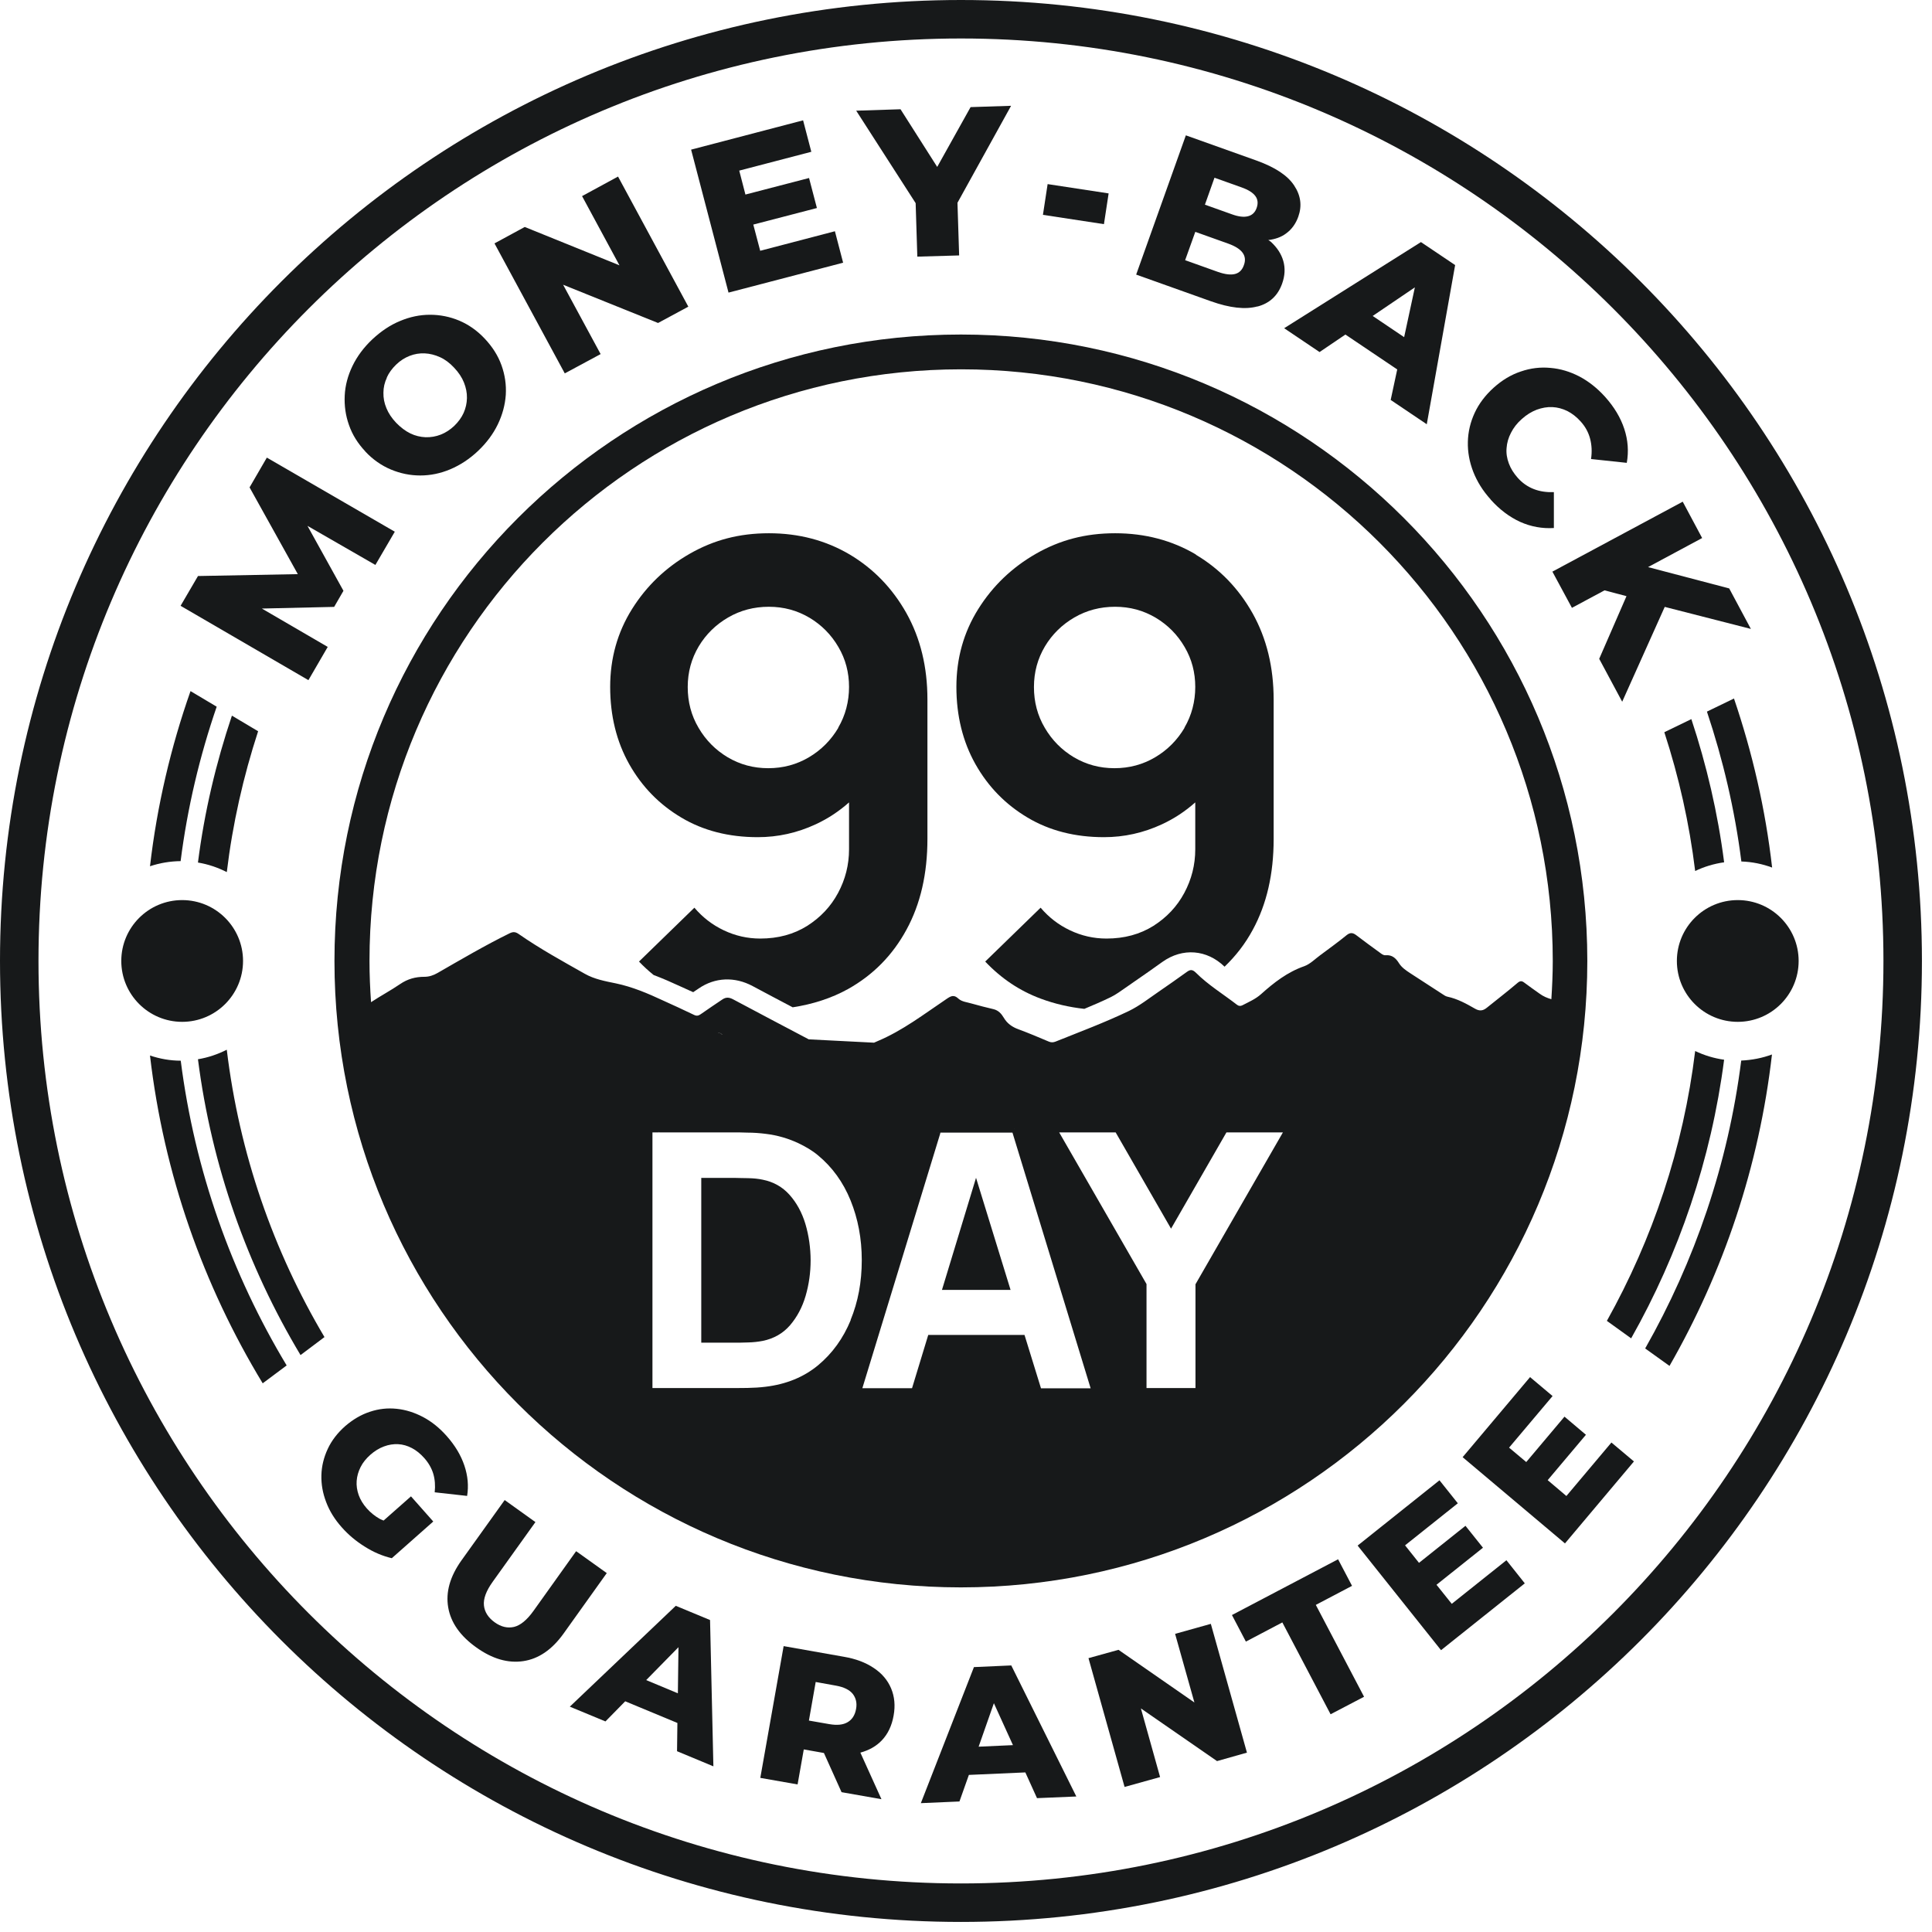<svg width="113" height="113" viewBox="0 0 113 113" fill="none" xmlns="http://www.w3.org/2000/svg">
<path d="M19.168 37.837L15.315 35.593L19.544 35.496L20.088 34.555L17.984 30.757L21.956 33.043L23.091 31.099L15.607 26.765L14.597 28.507L17.419 33.58L11.58 33.691L10.562 35.433L18.039 39.781L19.168 37.837Z" fill="#17191A"/>
<path d="M21.367 26.41C21.813 26.884 22.315 27.232 22.865 27.462C23.416 27.692 23.987 27.81 24.58 27.81C25.172 27.81 25.757 27.692 26.336 27.448C26.914 27.204 27.457 26.849 27.952 26.382C28.454 25.908 28.844 25.385 29.116 24.821C29.388 24.256 29.541 23.685 29.583 23.093C29.618 22.5 29.534 21.929 29.332 21.365C29.13 20.8 28.802 20.285 28.349 19.804C27.903 19.33 27.402 18.982 26.858 18.752C26.308 18.522 25.736 18.41 25.151 18.41C24.566 18.41 23.98 18.529 23.402 18.773C22.824 19.009 22.287 19.372 21.778 19.846C21.277 20.319 20.887 20.842 20.615 21.407C20.343 21.971 20.19 22.549 20.162 23.135C20.134 23.727 20.211 24.298 20.413 24.863C20.608 25.427 20.928 25.936 21.367 26.403V26.41ZM22.622 22.082C22.747 21.804 22.935 21.553 23.172 21.323C23.409 21.093 23.674 20.926 23.959 20.814C24.245 20.703 24.538 20.654 24.844 20.668C25.144 20.682 25.444 20.758 25.736 20.891C26.029 21.023 26.308 21.232 26.566 21.511C26.823 21.783 27.018 22.075 27.137 22.375C27.255 22.675 27.318 22.974 27.311 23.281C27.304 23.587 27.241 23.873 27.116 24.152C26.991 24.431 26.802 24.681 26.566 24.912C26.329 25.134 26.064 25.309 25.778 25.42C25.492 25.532 25.2 25.58 24.893 25.573C24.587 25.559 24.287 25.49 24.001 25.351C23.715 25.211 23.437 25.002 23.172 24.73C22.914 24.459 22.719 24.166 22.601 23.873C22.475 23.574 22.419 23.274 22.426 22.967C22.426 22.661 22.496 22.368 22.628 22.089L22.622 22.082Z" fill="#17191A"/>
<path d="M35.13 20.71L32.936 16.654L38.489 18.891L40.259 17.936L36.148 10.327L34.044 11.47L36.231 15.518L30.692 13.275L28.922 14.236L33.033 21.839L35.13 20.71Z" fill="#17191A"/>
<path d="M49.313 15.365L48.833 13.525L44.463 14.668L44.059 13.135L47.78 12.167L47.32 10.411L43.599 11.379L43.237 9.979L47.453 8.878L46.972 7.038L40.422 8.752L42.61 17.114L49.313 15.365Z" fill="#17191A"/>
<path d="M53.653 15.01L56.099 14.94L56.001 11.86L59.137 6.188L56.768 6.265L54.816 9.763L52.67 6.39L50.078 6.474L53.555 11.881L53.653 15.01Z" fill="#17191A"/>
<path d="M61.274 10.768L61 12.566L64.568 13.11L64.842 11.312L61.274 10.768Z" fill="#17191A"/>
<path d="M73.547 17.929C74.257 17.741 74.738 17.295 74.989 16.591C75.156 16.124 75.177 15.685 75.059 15.267C74.94 14.849 74.697 14.48 74.334 14.145C74.292 14.103 74.23 14.075 74.181 14.041C74.578 13.992 74.933 13.873 75.219 13.657C75.547 13.42 75.79 13.086 75.937 12.668C76.16 12.041 76.083 11.434 75.693 10.849C75.31 10.264 74.578 9.783 73.498 9.393L69.359 7.916L66.453 16.061L70.829 17.622C71.93 18.012 72.836 18.117 73.547 17.922V17.929ZM71.038 10.396L72.62 10.961C73.01 11.1 73.275 11.267 73.421 11.462C73.568 11.657 73.596 11.894 73.498 12.166C73.407 12.424 73.24 12.584 72.996 12.647C72.752 12.71 72.439 12.675 72.055 12.535L70.474 11.971L71.031 10.403L71.038 10.396ZM69.909 13.56L71.84 14.25C72.244 14.396 72.522 14.57 72.676 14.779C72.829 14.988 72.857 15.232 72.752 15.511C72.655 15.79 72.481 15.964 72.23 16.026C71.979 16.089 71.651 16.047 71.247 15.908L69.317 15.218L69.909 13.567V13.56Z" fill="#17191A"/>
<path d="M77.179 20.591L78.691 19.567L81.722 21.608L81.339 23.392L83.45 24.814L85.109 15.504L83.109 14.159L75.109 19.197L77.179 20.591ZM82.754 16.807L82.126 19.72L80.287 18.48L82.754 16.807Z" fill="#17191A"/>
<path d="M87.177 29.21C87.706 29.803 88.292 30.242 88.919 30.527C89.546 30.806 90.201 30.925 90.884 30.883V28.785C90.452 28.799 90.062 28.744 89.706 28.604C89.351 28.465 89.037 28.249 88.772 27.949C88.535 27.684 88.361 27.406 88.25 27.106C88.138 26.806 88.09 26.507 88.118 26.207C88.138 25.908 88.222 25.608 88.375 25.315C88.522 25.023 88.731 24.751 89.009 24.507C89.288 24.256 89.574 24.082 89.88 23.963C90.187 23.852 90.494 23.796 90.793 23.81C91.093 23.824 91.385 23.901 91.671 24.04C91.957 24.186 92.215 24.389 92.452 24.653C92.723 24.953 92.905 25.287 93.002 25.657C93.1 26.026 93.121 26.423 93.058 26.848L95.148 27.071C95.267 26.402 95.218 25.74 95.002 25.085C94.786 24.43 94.417 23.81 93.88 23.211C93.42 22.702 92.918 22.305 92.375 22.019C91.825 21.734 91.26 21.566 90.682 21.518C90.096 21.462 89.518 21.532 88.954 21.727C88.382 21.915 87.853 22.235 87.365 22.674C86.877 23.113 86.501 23.608 86.25 24.152C85.999 24.695 85.867 25.259 85.853 25.845C85.839 26.43 85.943 27.009 86.166 27.587C86.389 28.158 86.724 28.702 87.184 29.21H87.177Z" fill="#17191A"/>
<path d="M91.94 35.552L93.849 34.528L95.131 34.869L93.535 38.534L94.88 41.043L97.368 35.496L102.406 36.785L101.138 34.416L96.392 33.169L99.556 31.469L98.42 29.343L90.797 33.434L91.94 35.552Z" fill="#17191A"/>
<path d="M27.32 87.499C27.418 86.907 27.362 86.315 27.16 85.716C26.958 85.116 26.617 84.545 26.129 83.994C25.704 83.514 25.244 83.144 24.742 82.879C24.24 82.615 23.732 82.454 23.202 82.399C22.673 82.343 22.15 82.399 21.634 82.573C21.119 82.74 20.638 83.026 20.185 83.416C19.739 83.813 19.398 84.252 19.168 84.747C18.938 85.242 18.812 85.75 18.798 86.28C18.784 86.81 18.875 87.332 19.077 87.855C19.272 88.377 19.579 88.872 19.997 89.339C20.373 89.764 20.819 90.14 21.335 90.461C21.85 90.788 22.38 91.011 22.916 91.137L25.341 88.991L24.038 87.52L22.436 88.935C22.359 88.9 22.275 88.872 22.213 88.837C21.927 88.677 21.669 88.468 21.453 88.224C21.237 87.98 21.077 87.716 20.979 87.444C20.882 87.165 20.84 86.893 20.861 86.615C20.882 86.336 20.958 86.071 21.091 85.806C21.223 85.541 21.418 85.305 21.662 85.088C21.913 84.865 22.178 84.705 22.457 84.601C22.735 84.496 23.014 84.454 23.286 84.468C23.564 84.482 23.829 84.559 24.094 84.698C24.359 84.838 24.596 85.033 24.819 85.284C25.07 85.569 25.244 85.876 25.341 86.196C25.439 86.524 25.467 86.886 25.425 87.283L27.313 87.493L27.32 87.499Z" fill="#17191A"/>
<path d="M33.692 90.733L31.204 94.217C30.821 94.753 30.438 95.067 30.061 95.157C29.685 95.241 29.309 95.157 28.932 94.886C28.556 94.614 28.347 94.286 28.305 93.903C28.263 93.513 28.431 93.053 28.821 92.51L31.316 89.025L29.518 87.736L26.988 91.269C26.319 92.21 26.061 93.123 26.215 94.015C26.368 94.907 26.919 95.687 27.859 96.356C28.793 97.025 29.706 97.29 30.605 97.157C31.504 97.025 32.291 96.481 32.96 95.548L35.489 92.008L33.706 90.733H33.692Z" fill="#17191A"/>
<path d="M39.523 93.924L33.328 99.82L35.412 100.684L36.568 99.506L39.62 100.774L39.599 102.426L41.725 103.311L41.53 94.754L39.516 93.918L39.523 93.924ZM39.648 99.039L37.795 98.266L39.683 96.342L39.648 99.039Z" fill="#17191A"/>
<path d="M51.109 97.561C50.636 97.241 50.05 97.018 49.346 96.9L45.834 96.279L44.469 103.986L46.65 104.369L47.012 102.321L48.19 102.53L49.221 104.822L51.555 105.233L50.322 102.509C50.831 102.369 51.256 102.133 51.583 101.784C51.932 101.415 52.162 100.934 52.266 100.342C52.371 99.763 52.322 99.234 52.12 98.753C51.918 98.272 51.583 97.875 51.109 97.561ZM50.071 99.951C50.008 100.314 49.841 100.572 49.583 100.725C49.319 100.885 48.963 100.92 48.51 100.843L47.312 100.634L47.709 98.377L48.907 98.593C49.36 98.676 49.688 98.837 49.876 99.073C50.064 99.317 50.134 99.61 50.071 99.951Z" fill="#17191A"/>
<path d="M56.967 97.499L53.859 105.464L56.117 105.366L56.668 103.812L59.971 103.666L60.653 105.171L62.953 105.074L59.148 97.409L56.974 97.506L56.967 97.499ZM57.239 102.161L58.131 99.618L59.246 102.07L57.239 102.161Z" fill="#17191A"/>
<path d="M68.73 95.562L69.859 99.576L65.42 96.496L63.664 96.983L65.775 104.516L67.852 103.938L66.73 99.924L71.183 103.004L72.932 102.509L70.82 94.977L68.73 95.562Z" fill="#17191A"/>
<path d="M79.079 92.754L78.263 91.2L72.055 94.461L72.87 96.015L75.002 94.893L77.824 100.265L79.782 99.241L76.96 93.868L79.079 92.754Z" fill="#17191A"/>
<path d="M84.911 93.806L84.019 92.691L86.737 90.524L85.713 89.242L82.995 91.409L82.18 90.385L85.266 87.925L84.193 86.58L79.406 90.399L84.284 96.517L89.183 92.608L88.109 91.256L84.911 93.806Z" fill="#17191A"/>
<path d="M91.616 87.499L90.522 86.572L92.759 83.918L91.505 82.858L89.268 85.513L88.264 84.67L90.808 81.653L89.491 80.545L85.547 85.228L91.533 90.272L95.567 85.478L94.25 84.371L91.616 87.499Z" fill="#17191A"/>
<path d="M56.205 0C25.162 0 0 25.162 0 56.205C0 87.249 25.162 112.411 56.205 112.411C87.249 112.411 112.411 87.249 112.411 56.205C112.411 25.162 87.249 0 56.205 0ZM56.205 110.16C26.402 110.16 2.251 86.008 2.251 56.205C2.251 26.402 26.402 2.251 56.205 2.251C86.008 2.251 110.16 26.409 110.16 56.205C110.16 86.001 86.001 110.16 56.205 110.16Z" fill="#17191A"/>
<path d="M69.944 32.43C68.55 31.608 66.975 31.189 65.226 31.189C63.477 31.189 61.993 31.587 60.592 32.388C59.192 33.189 58.063 34.269 57.213 35.628C56.363 36.987 55.938 38.506 55.938 40.178C55.938 41.851 56.307 43.37 57.052 44.694C57.798 46.018 58.815 47.056 60.105 47.822C61.394 48.589 62.885 48.965 64.571 48.965C65.749 48.965 66.878 48.714 67.958 48.213C68.682 47.878 69.33 47.446 69.909 46.931V49.676C69.909 50.582 69.693 51.432 69.268 52.226C68.843 53.021 68.236 53.662 67.456 54.157C66.675 54.644 65.763 54.895 64.717 54.895C63.972 54.895 63.261 54.735 62.585 54.414C61.909 54.094 61.338 53.648 60.864 53.09L57.624 56.24C58.565 57.236 59.645 57.954 60.864 58.407C61.686 58.714 62.536 58.909 63.421 59.007C63.944 58.79 64.46 58.568 64.961 58.324C65.24 58.191 65.561 57.961 65.909 57.717C66.055 57.613 66.202 57.508 66.348 57.411C66.898 57.035 67.442 56.651 67.986 56.261C69.17 55.418 70.592 55.536 71.623 56.54C72.271 55.919 72.828 55.209 73.274 54.38C74.09 52.881 74.494 51.111 74.494 49.077V40.924C74.494 39.022 74.083 37.342 73.267 35.879C72.445 34.416 71.337 33.273 69.944 32.444V32.43ZM69.282 42.569C68.856 43.286 68.285 43.865 67.567 44.29C66.85 44.715 66.055 44.931 65.184 44.931C64.313 44.931 63.526 44.715 62.808 44.29C62.097 43.865 61.526 43.286 61.108 42.569C60.683 41.851 60.474 41.056 60.474 40.185C60.474 39.314 60.69 38.527 61.115 37.809C61.54 37.099 62.118 36.534 62.836 36.116C63.554 35.698 64.348 35.489 65.219 35.489C66.09 35.489 66.878 35.705 67.595 36.13C68.306 36.555 68.871 37.126 69.288 37.844C69.707 38.555 69.909 39.335 69.909 40.178C69.909 41.022 69.7 41.844 69.275 42.562L69.282 42.569Z" fill="#17191A"/>
<path d="M49.694 32.43C48.3 31.608 46.725 31.189 44.976 31.189C43.227 31.189 41.743 31.587 40.342 32.388C38.942 33.189 37.813 34.269 36.963 35.628C36.113 36.987 35.688 38.506 35.688 40.178C35.688 41.851 36.057 43.37 36.802 44.694C37.548 46.018 38.565 47.056 39.855 47.822C41.144 48.589 42.635 48.965 44.321 48.965C45.499 48.965 46.628 48.714 47.708 48.213C48.432 47.878 49.08 47.446 49.659 46.931V49.676C49.659 50.582 49.443 51.432 49.018 52.226C48.593 53.021 47.986 53.662 47.206 54.157C46.425 54.644 45.513 54.895 44.467 54.895C43.722 54.895 43.011 54.735 42.335 54.414C41.659 54.094 41.088 53.648 40.614 53.09L37.374 56.24C37.646 56.526 37.938 56.791 38.231 57.028C38.788 57.236 39.304 57.467 39.771 57.682L40.294 57.919C40.377 57.954 40.461 57.996 40.544 58.031L40.865 57.815C41.819 57.16 42.969 57.111 44.022 57.675C44.802 58.094 45.582 58.505 46.363 58.916C47.54 58.735 48.627 58.386 49.596 57.85C51.066 57.028 52.209 55.871 53.024 54.366C53.84 52.867 54.244 51.098 54.244 49.063V40.91C54.244 39.008 53.833 37.328 53.017 35.865C52.195 34.402 51.087 33.259 49.694 32.43ZM49.032 42.569C48.606 43.286 48.035 43.865 47.317 44.29C46.6 44.715 45.805 44.931 44.934 44.931C44.063 44.931 43.276 44.715 42.558 44.29C41.847 43.865 41.276 43.286 40.858 42.569C40.433 41.851 40.224 41.056 40.224 40.185C40.224 39.314 40.44 38.527 40.865 37.809C41.29 37.099 41.868 36.534 42.586 36.116C43.304 35.698 44.098 35.489 44.969 35.489C45.84 35.489 46.628 35.705 47.345 36.13C48.056 36.555 48.62 37.126 49.038 37.844C49.457 38.555 49.659 39.335 49.659 40.178C49.659 41.022 49.45 41.844 49.025 42.562L49.032 42.569Z" fill="#17191A"/>
<path d="M55.094 75.445H59.107L57.087 68.888L55.094 75.445Z" fill="#17191A"/>
<path d="M46.179 69.884C45.761 69.417 45.238 69.124 44.611 68.999C44.353 68.943 44.068 68.915 43.747 68.909C43.427 68.909 43.176 68.894 42.988 68.894H41.016V78.531H42.988C43.176 78.531 43.427 78.531 43.747 78.518C44.068 78.511 44.353 78.476 44.611 78.427C45.259 78.295 45.796 77.988 46.207 77.514C46.618 77.033 46.925 76.462 47.12 75.793C47.315 75.124 47.412 74.427 47.412 73.716C47.412 73.006 47.308 72.26 47.106 71.584C46.904 70.915 46.59 70.344 46.179 69.884Z" fill="#17191A"/>
<path d="M101.639 59.766C103.605 59.766 105.2 58.172 105.2 56.205C105.2 54.239 103.605 52.645 101.639 52.645C99.672 52.645 98.078 54.239 98.078 56.205C98.078 58.172 99.672 59.766 101.639 59.766Z" fill="#17191A"/>
<path d="M14.215 56.205C14.215 54.24 12.62 52.645 10.655 52.645C8.689 52.645 7.094 54.24 7.094 56.205C7.094 58.17 8.689 59.766 10.655 59.766C12.62 59.766 14.215 58.17 14.215 56.205Z" fill="#17191A"/>
<path d="M95.406 78.273C98.193 73.34 100.082 67.835 100.841 61.982C100.242 61.898 99.677 61.724 99.148 61.473C98.458 67.145 96.653 72.476 93.984 77.256L95.406 78.28V78.273Z" fill="#17191A"/>
<path d="M13.264 61.397C12.742 61.661 12.177 61.856 11.578 61.954C12.38 68.211 14.47 74.072 17.578 79.256L18.978 78.204C15.989 73.166 13.996 67.473 13.264 61.397Z" fill="#17191A"/>
<path d="M96.219 78.866L97.647 79.89C100.79 74.406 102.887 68.239 103.64 61.675C103.075 61.884 102.469 62.003 101.842 62.031C101.076 68.086 99.118 73.772 96.226 78.866H96.219Z" fill="#17191A"/>
<path d="M8.773 61.738C9.582 68.692 11.895 75.187 15.365 80.908L16.766 79.862C13.554 74.525 11.393 68.49 10.571 62.038C9.944 62.038 9.345 61.926 8.78 61.738H8.773Z" fill="#17191A"/>
<path d="M13.264 51.014C13.606 48.171 14.233 45.418 15.097 42.77L13.564 41.857C12.637 44.617 11.954 47.488 11.578 50.449C12.177 50.547 12.742 50.742 13.264 51.007V51.014Z" fill="#17191A"/>
<path d="M97.344 42.826C98.194 45.432 98.807 48.143 99.148 50.944C99.671 50.693 100.243 50.519 100.842 50.435C100.472 47.55 99.817 44.749 98.925 42.06L97.344 42.826Z" fill="#17191A"/>
<path d="M12.676 41.335L11.143 40.422C9.993 43.69 9.185 47.119 8.773 50.666C9.338 50.477 9.944 50.373 10.564 50.366C10.961 47.244 11.679 44.227 12.676 41.328V41.335Z" fill="#17191A"/>
<path d="M103.648 50.735C103.257 47.314 102.491 44.011 101.418 40.855L99.836 41.621C100.777 44.436 101.466 47.363 101.85 50.387C102.484 50.408 103.083 50.533 103.648 50.742V50.735Z" fill="#17191A"/>
<path d="M56.201 19.566C35.966 19.566 19.562 35.969 19.562 56.205C19.562 76.441 35.966 92.844 56.201 92.844C76.437 92.844 92.84 76.441 92.84 56.205C92.84 35.969 76.437 19.566 56.201 19.566ZM49.756 77.214C49.317 78.28 48.683 79.158 47.846 79.855C47.01 80.545 45.986 80.963 44.78 81.109C44.439 81.151 44.09 81.172 43.721 81.179C43.352 81.179 43.108 81.186 42.996 81.186H38.161V66.232H38.558C38.558 66.232 38.516 66.212 38.495 66.204H38.502C38.502 66.204 38.544 66.225 38.572 66.232H42.996C43.115 66.232 43.359 66.232 43.721 66.246C44.09 66.246 44.439 66.274 44.78 66.316C45.484 66.4 46.125 66.595 46.704 66.867C47.01 66.671 47.017 66.671 46.704 66.867C47.108 67.062 47.498 67.284 47.839 67.57C48.676 68.26 49.317 69.145 49.749 70.211C50.181 71.277 50.404 72.441 50.404 73.709C50.404 74.977 50.188 76.141 49.749 77.207L49.756 77.214ZM41.993 60.421C42.07 60.386 42.146 60.421 42.251 60.518H42.237C42.139 60.421 42.063 60.393 41.993 60.428V60.421ZM60.884 81.193L59.922 78.078H54.292L53.344 81.193H50.438L54.996 66.288C54.919 66.267 54.842 66.246 54.766 66.218C54.842 66.246 54.919 66.267 54.989 66.288L55.003 66.246H59.218L63.79 81.2H60.884V81.193ZM59.337 66.016C59.337 66.03 59.365 66.044 59.4 66.079L59.337 66.023V66.016ZM69.922 75.103V81.186H67.058V75.103L61.95 66.232H65.253L68.493 71.863L71.733 66.232H75.036L69.929 75.103H69.922ZM63.469 61.626C63.469 61.626 63.483 61.626 63.49 61.626C63.49 61.626 63.49 61.626 63.497 61.626H63.49H63.469ZM90.736 58.442C90.492 58.372 90.262 58.275 90.053 58.121C89.753 57.905 89.446 57.696 89.154 57.473C88.993 57.348 88.896 57.369 88.736 57.508C88.157 58.003 87.551 58.463 86.959 58.944C86.736 59.125 86.534 59.146 86.276 58.999C85.767 58.707 85.252 58.421 84.666 58.296C84.562 58.275 84.464 58.212 84.374 58.149C83.74 57.738 83.112 57.334 82.485 56.923C82.241 56.763 81.99 56.595 81.83 56.344C81.649 56.052 81.426 55.836 81.043 55.871C80.91 55.885 80.799 55.787 80.694 55.71C80.234 55.376 79.775 55.041 79.329 54.7C79.127 54.547 78.973 54.526 78.757 54.7C78.263 55.104 77.74 55.48 77.224 55.864C76.918 56.087 76.632 56.386 76.284 56.512C75.301 56.853 74.507 57.473 73.754 58.149C73.434 58.435 73.043 58.602 72.667 58.797C72.556 58.853 72.458 58.846 72.361 58.776C71.552 58.149 70.667 57.613 69.942 56.888C69.747 56.7 69.622 56.7 69.427 56.839C68.869 57.243 68.305 57.634 67.74 58.024C67.183 58.407 66.653 58.825 66.04 59.125C64.633 59.801 63.176 60.344 61.734 60.923C61.595 60.978 61.469 60.978 61.33 60.916C60.751 60.672 60.166 60.421 59.574 60.205C59.197 60.066 58.905 59.863 58.703 59.515C58.57 59.292 58.396 59.097 58.117 59.027C57.685 58.923 57.253 58.818 56.821 58.693C56.564 58.616 56.264 58.595 56.062 58.414C55.797 58.163 55.63 58.247 55.372 58.421C54.055 59.306 52.794 60.282 51.31 60.902C51.247 60.93 51.184 60.957 51.121 60.985L47.303 60.79C45.826 60.01 44.348 59.236 42.878 58.449C42.641 58.324 42.46 58.316 42.251 58.456C41.826 58.742 41.401 59.027 40.983 59.32C40.857 59.404 40.76 59.438 40.599 59.362C39.993 59.069 39.38 58.79 38.767 58.512C37.882 58.1 36.983 57.717 36.014 57.515C35.401 57.39 34.76 57.271 34.21 56.958C32.9 56.219 31.583 55.494 30.349 54.637C30.161 54.505 30.029 54.484 29.82 54.581C28.37 55.292 26.984 56.108 25.59 56.909C25.346 57.048 25.102 57.132 24.817 57.132C24.301 57.132 23.841 57.257 23.402 57.557C22.852 57.933 22.259 58.247 21.702 58.616C21.646 57.822 21.611 57.013 21.611 56.205C21.611 37.091 37.101 21.601 56.215 21.601C75.329 21.601 90.819 37.091 90.819 56.205C90.819 56.958 90.784 57.71 90.736 58.456V58.442Z" fill="#17191A"/>
</svg>
